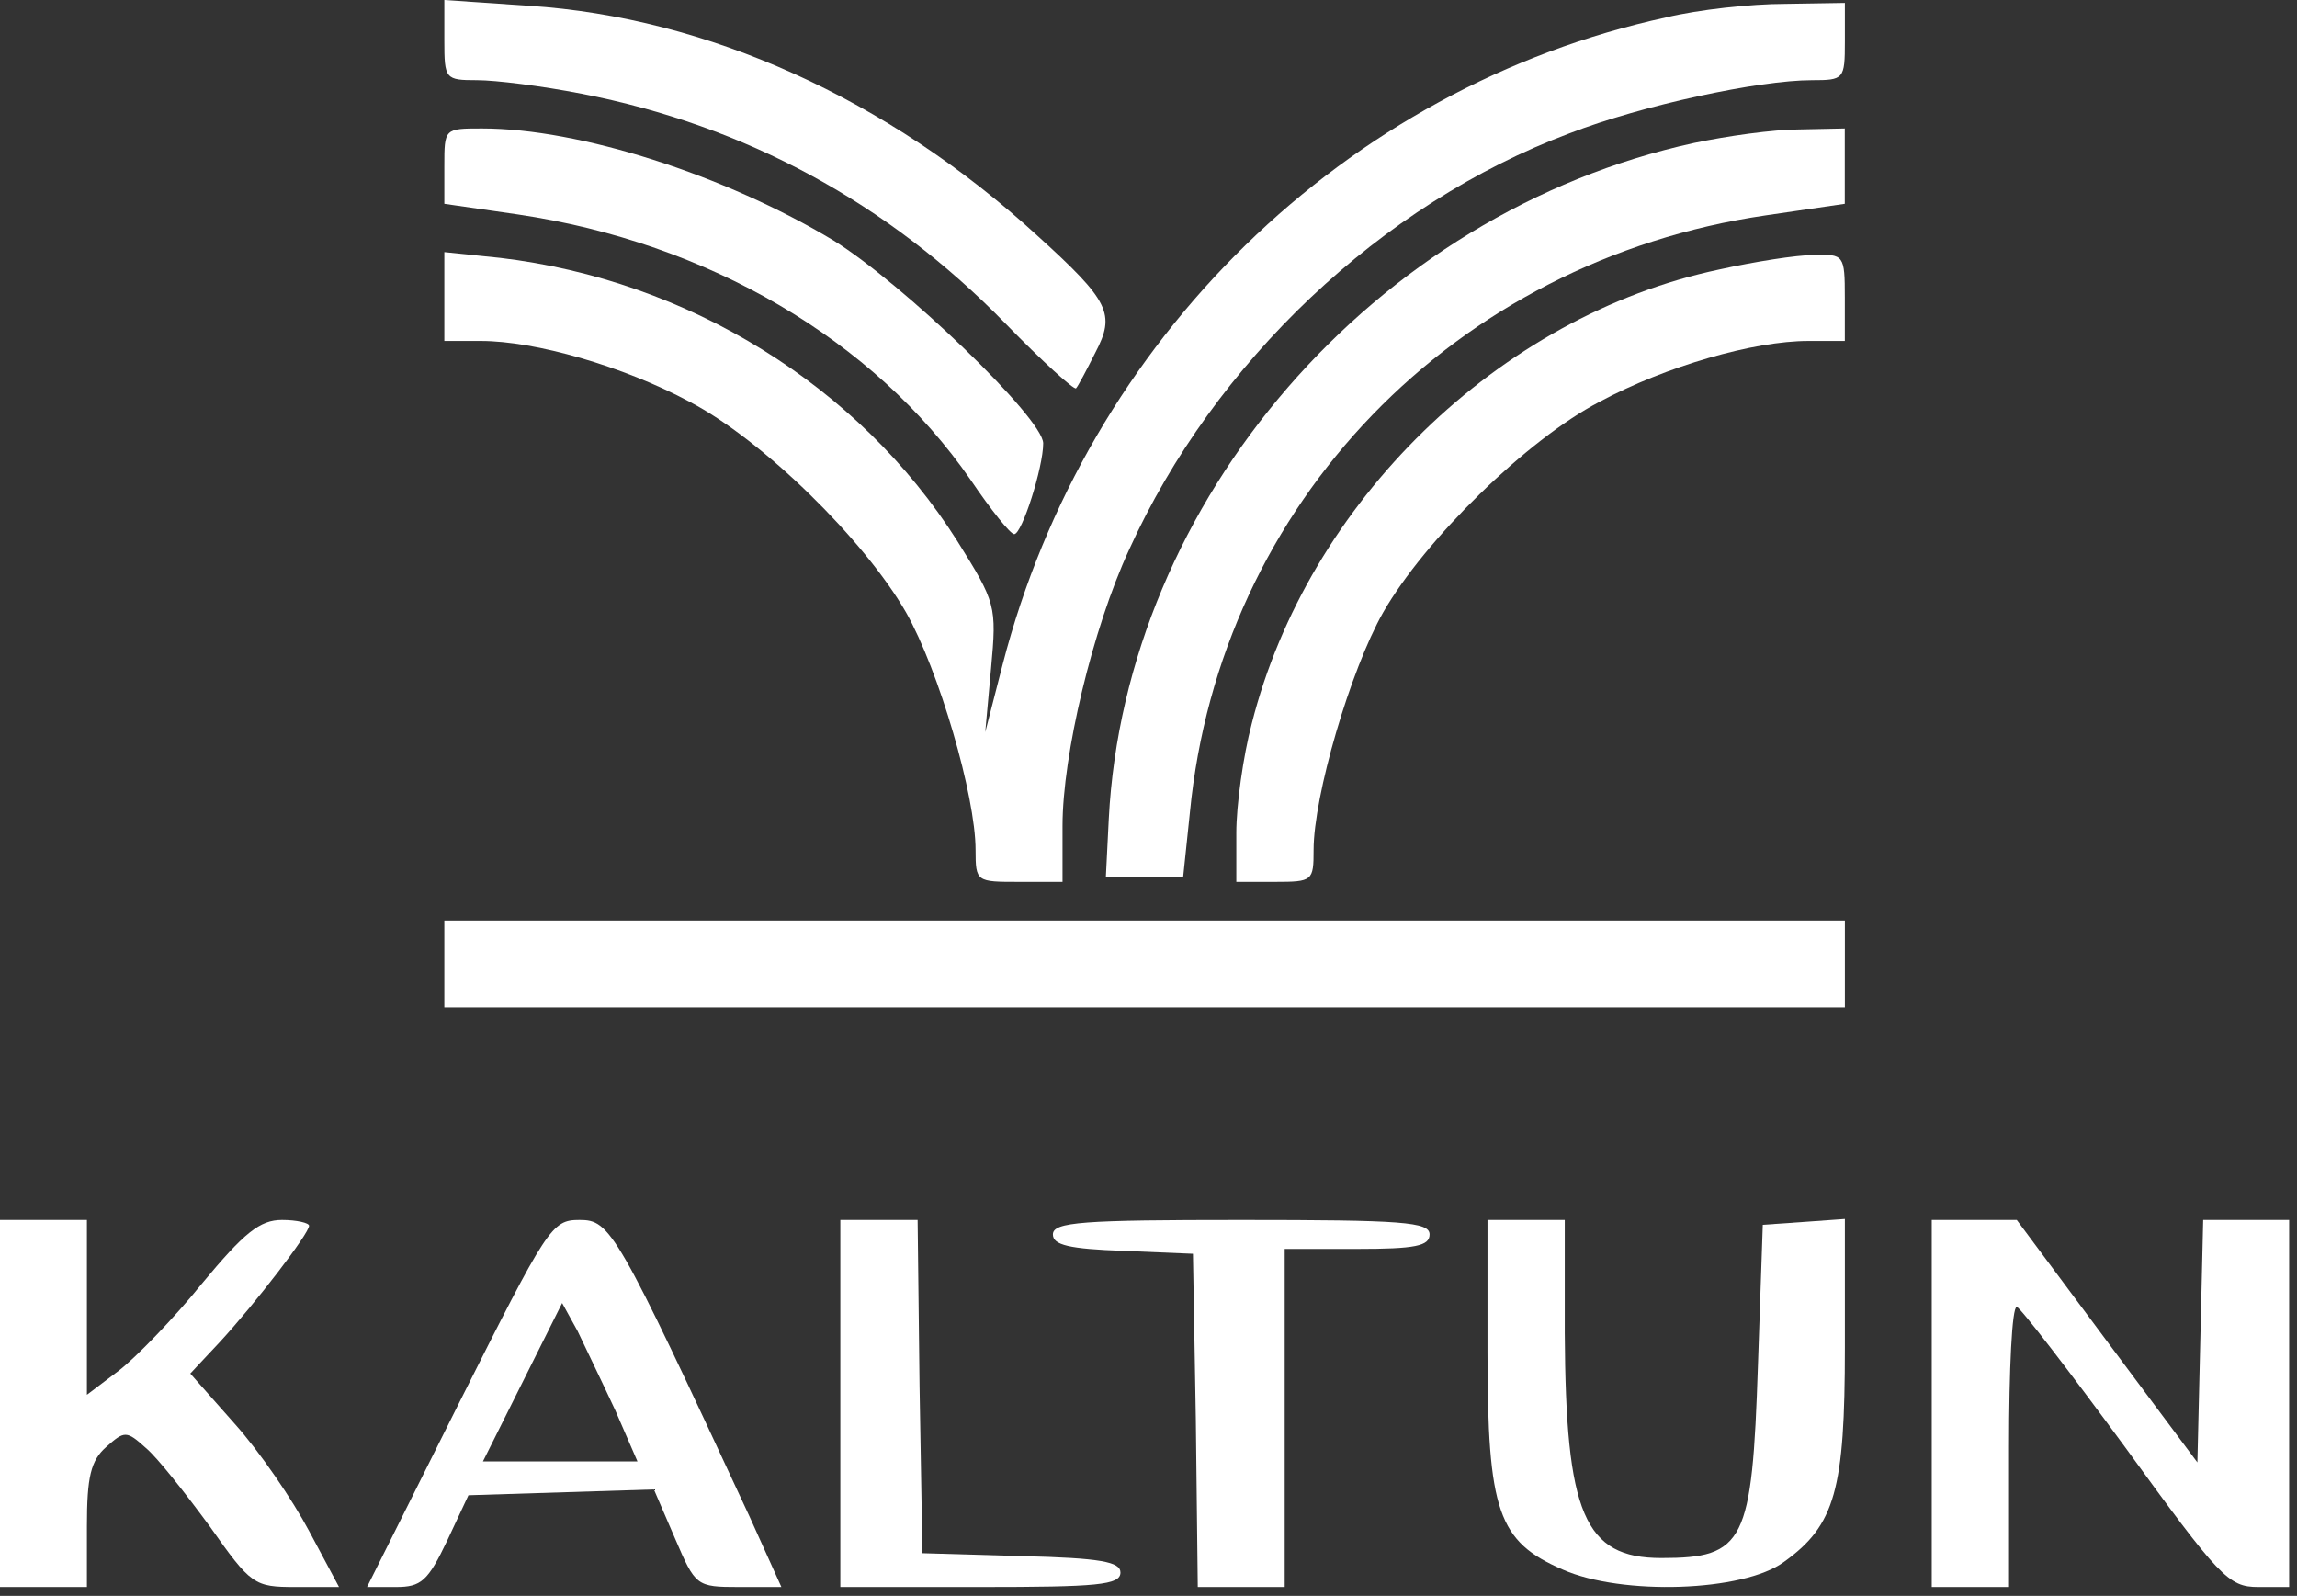 <svg width="95" height="66" viewBox="0 0 95 66" fill="none" xmlns="http://www.w3.org/2000/svg">
<rect x="0" y="0" width="95" height="66" fill="#333333" stroke="none"/>
<path d="M18.377 1.678C18.377 3.276 18.417 3.316 19.735 3.316C20.494 3.316 22.412 3.555 24.05 3.875C30.841 5.193 36.713 8.389 41.587 13.383C43.105 14.941 44.423 16.139 44.503 16.059C44.583 15.979 44.943 15.3 45.302 14.581C46.141 12.983 45.901 12.464 42.905 9.747C36.713 4.075 29.243 0.719 21.893 0.24L18.377 0V1.678Z" fill="white"/>
<path d="M68.911 0.719C55.648 3.595 44.943 14.022 41.467 27.484L40.748 30.28L40.988 27.644C41.227 25.047 41.187 24.927 39.59 22.371C35.515 15.939 28.444 11.585 20.694 10.666L18.377 10.426V14.101H19.895C22.132 14.101 25.768 15.14 28.524 16.618C31.52 18.176 35.754 22.331 37.472 25.327C38.83 27.724 40.348 32.917 40.348 35.154C40.348 36.472 40.388 36.472 42.146 36.472H43.944V34.155C43.944 31.239 45.182 26.006 46.7 22.73C50.216 14.98 57.127 8.429 64.916 5.513C67.912 4.354 72.746 3.316 74.943 3.316C76.261 3.316 76.301 3.276 76.301 1.718V0.12L73.825 0.16C72.426 0.16 70.229 0.399 68.911 0.719Z" fill="white"/>
<path d="M18.377 6.871V8.429L21.413 8.868C29.283 10.027 36.154 14.062 40.149 19.854C40.987 21.092 41.787 22.091 41.946 22.091C42.266 22.091 43.145 19.335 43.145 18.336C43.145 17.297 37.312 11.705 34.476 9.947C29.962 7.231 23.97 5.313 19.935 5.313C18.377 5.313 18.377 5.313 18.377 6.871Z" fill="white"/>
<path d="M70.065 5.912C56.843 8.789 46.536 20.693 45.857 33.876L45.737 36.273H48.933L49.213 33.596C50.451 20.813 60.158 10.786 73.022 8.908L76.297 8.429V5.313L74.42 5.353C73.341 5.353 71.384 5.633 70.065 5.912Z" fill="white"/>
<path d="M71.106 11.145C61.998 13.063 54.089 20.773 51.772 29.921C51.412 31.279 51.132 33.316 51.132 34.435V36.472H52.73C54.288 36.472 54.328 36.432 54.328 35.154C54.328 32.917 55.846 27.724 57.205 25.327C58.922 22.331 63.157 18.176 66.153 16.618C68.909 15.14 72.544 14.101 74.781 14.101H76.299V12.304C76.299 10.546 76.26 10.506 75.021 10.546C74.302 10.546 72.544 10.826 71.106 11.145Z" fill="white"/>
<path d="M18.377 41.665H76.301V38.07H18.377V41.665Z" fill="white"/>
<path d="M0 65.634H3.595V63.117C3.595 61.08 3.755 60.401 4.394 59.842C5.153 59.163 5.233 59.163 6.032 59.882C6.511 60.281 7.67 61.759 8.669 63.117C10.386 65.554 10.506 65.634 12.224 65.634H14.022L12.783 63.317C12.104 62.039 10.746 60.041 9.707 58.883L7.87 56.806L9.068 55.527C10.546 53.929 12.783 51.013 12.783 50.694C12.783 50.574 12.264 50.454 11.665 50.454C10.746 50.454 10.107 50.973 8.349 53.09C7.191 54.529 5.593 56.166 4.914 56.686L3.595 57.684V50.454H0V65.634Z" fill="white"/>
<path d="M18.975 58.044L15.18 65.634H16.378C17.417 65.634 17.696 65.394 18.495 63.717L19.374 61.839L27.044 61.599L27.923 63.637C28.762 65.594 28.802 65.634 30.56 65.634H32.317L30.999 62.718C25.486 50.853 25.247 50.454 23.968 50.454C22.81 50.454 22.65 50.734 18.975 58.044ZM25.446 58.324L26.365 60.441H19.973L23.249 53.889L23.888 55.048C24.208 55.727 24.927 57.205 25.446 58.324Z" fill="white"/>
<path d="M34.755 65.634H40.547C45.381 65.634 46.34 65.554 46.34 65.035C46.34 64.595 45.541 64.436 42.265 64.356L38.15 64.236L38.031 57.325L37.951 50.454H34.755V65.634Z" fill="white"/>
<path d="M43.546 51.053C43.546 51.493 44.225 51.652 46.462 51.732L49.338 51.852L49.458 58.723L49.538 65.634H53.133V51.652H56.129C58.526 51.652 59.125 51.532 59.125 51.053C59.125 50.534 58.007 50.454 51.335 50.454C44.784 50.454 43.546 50.534 43.546 51.053Z" fill="white"/>
<path d="M61.52 55.887C61.52 62.518 61.96 63.757 64.636 64.915C67.073 65.993 72.107 65.834 73.784 64.595C75.902 63.077 76.301 61.599 76.301 55.727V50.414L74.623 50.534L72.906 50.654L72.706 56.446C72.466 63.796 72.147 64.436 68.711 64.436C65.515 64.436 64.756 62.598 64.716 55.128V50.454H61.52V55.887Z" fill="white"/>
<path d="M79.894 65.634H83.09V59.842C83.09 56.646 83.21 54.049 83.41 54.049C83.57 54.089 85.567 56.686 87.884 59.842C91.799 65.235 92.158 65.634 93.397 65.634H94.675V50.454H91.12L90.88 60.481L87.125 55.447L83.41 50.454H79.894V65.634Z" fill="white"/>
</svg>
